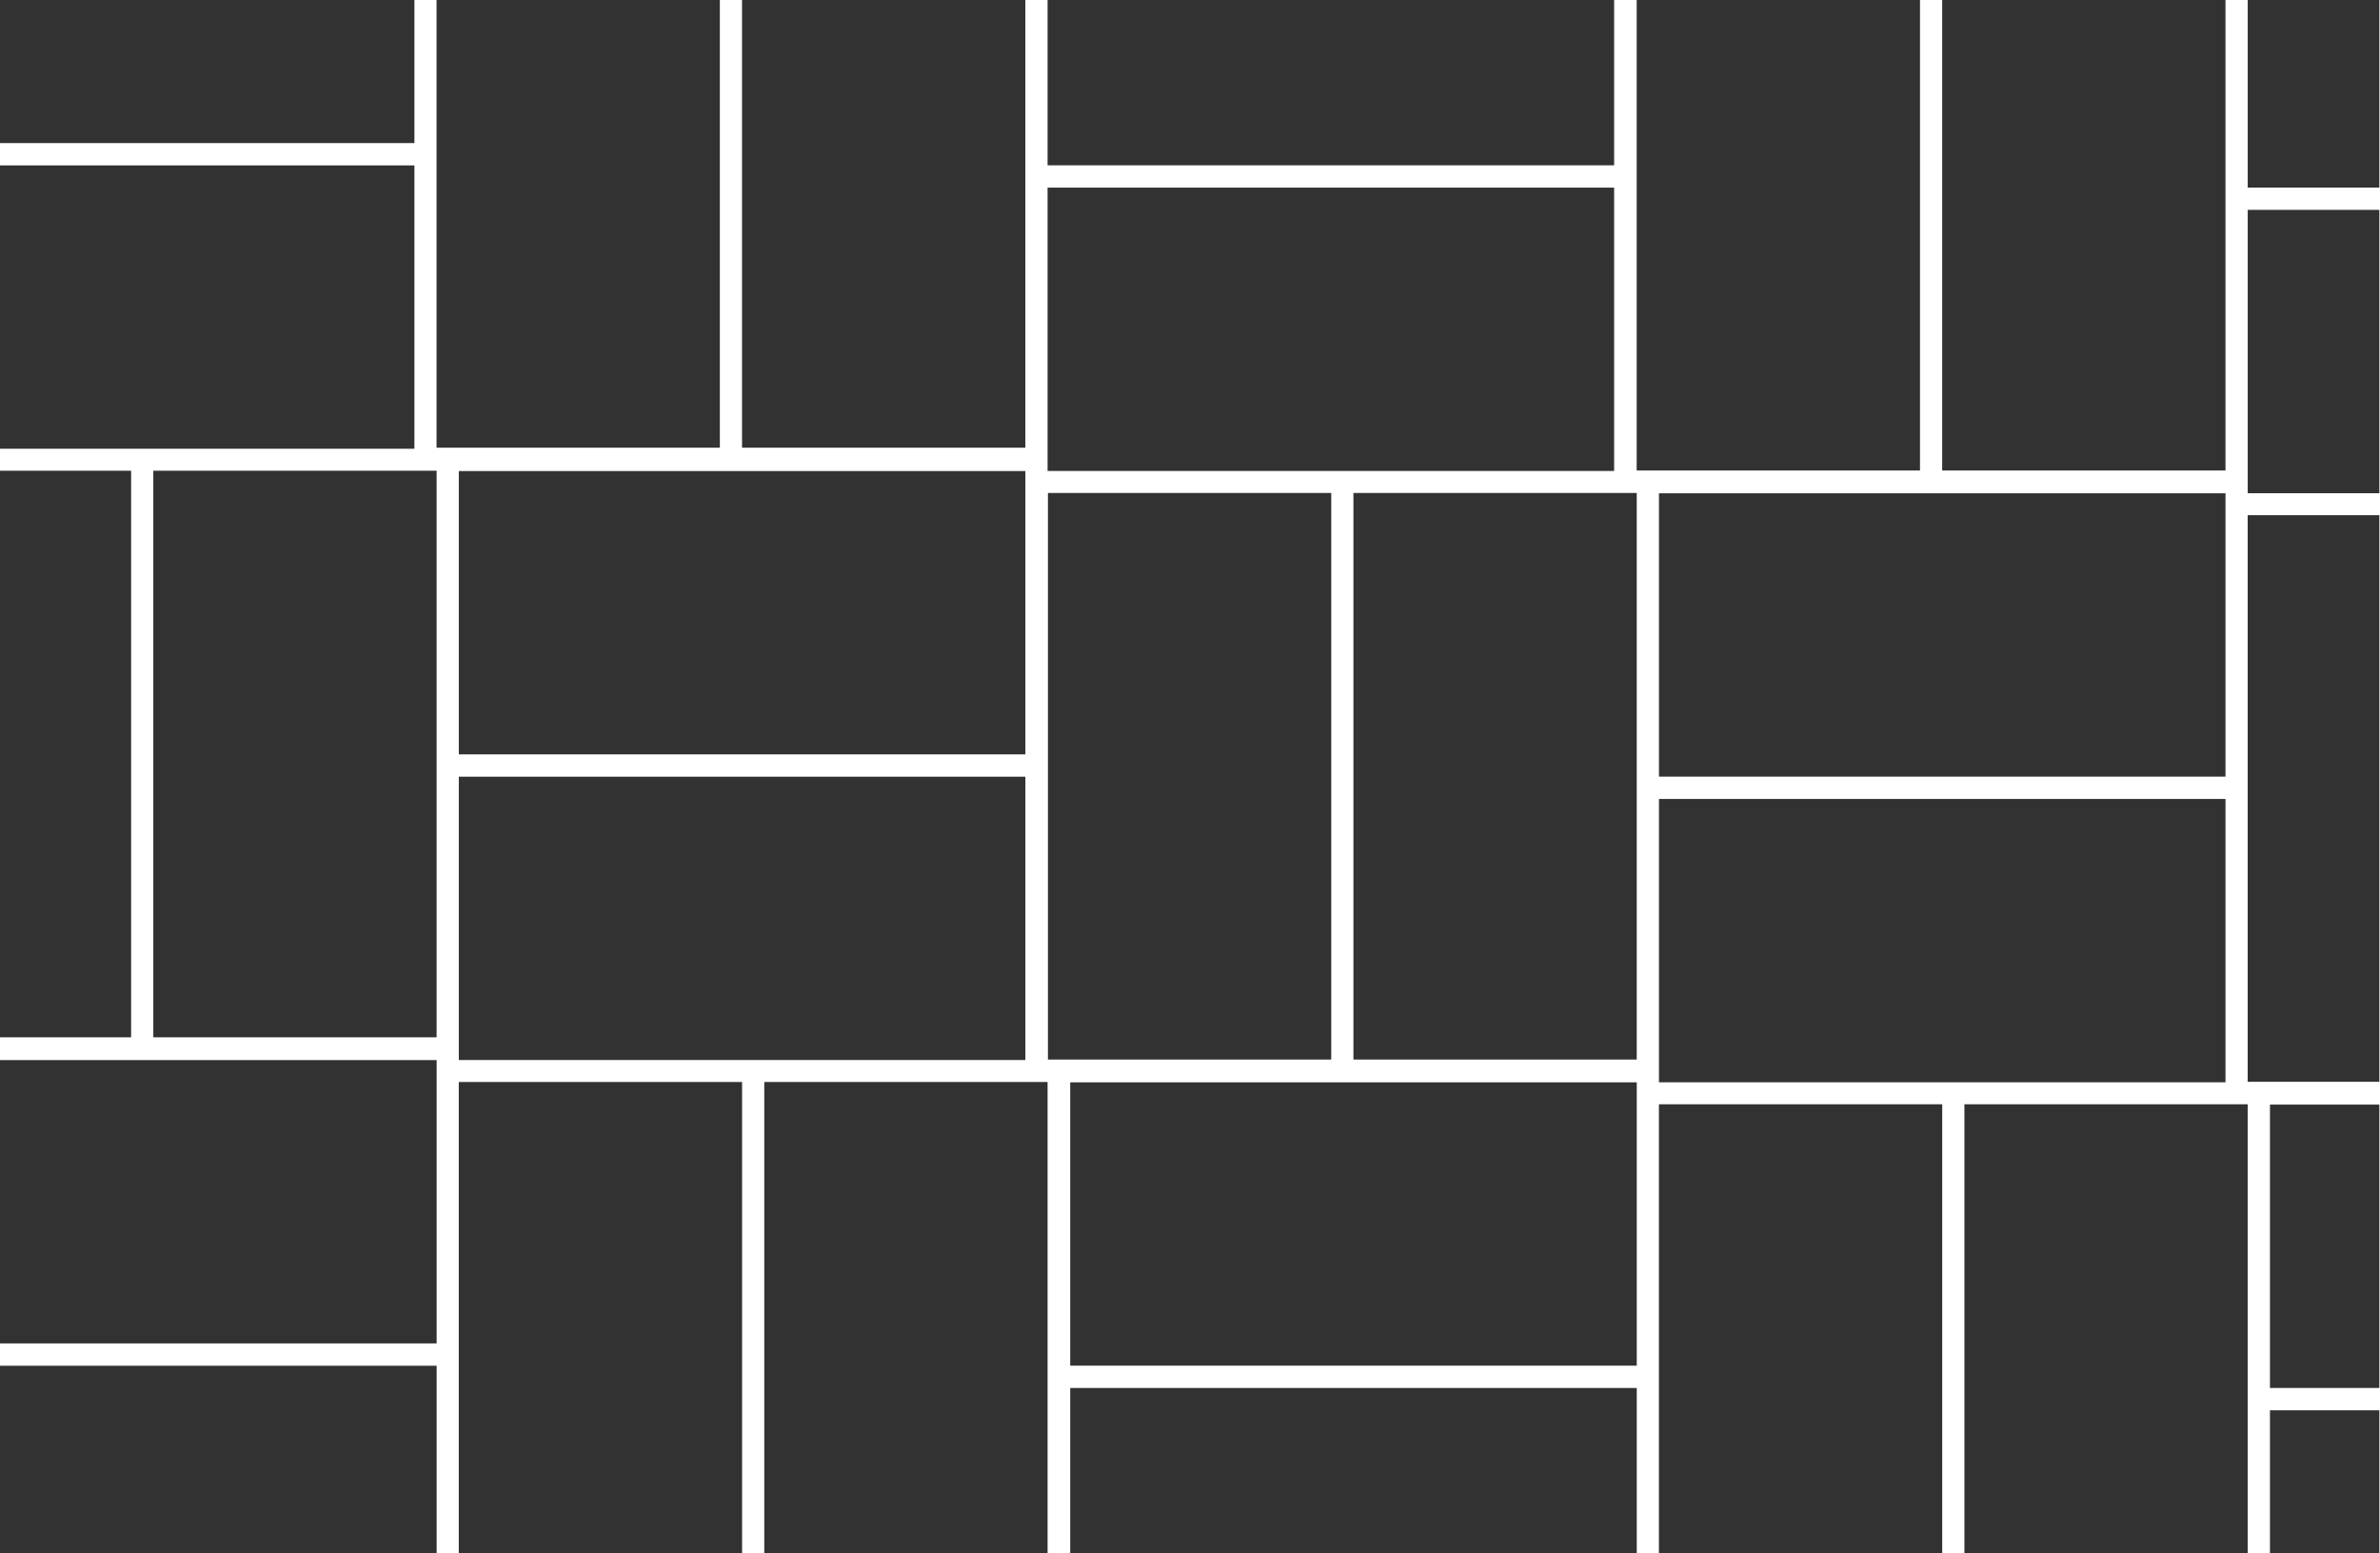 <svg xmlns="http://www.w3.org/2000/svg" xmlns:xlink="http://www.w3.org/1999/xlink" xmlns:serif="http://www.serif.com/" width="100%" height="100%" viewBox="0 0 2481 1619" xml:space="preserve" style="fill-rule:evenodd;clip-rule:evenodd;stroke-linejoin:round;stroke-miterlimit:2;">    <g transform="matrix(1,0,0,1,-21039.8,0)">        <g id="Block--Parkettverband-2" serif:id="Block-/Parkettverband 2" transform="matrix(1,0,0,0.926,21039.8,0)">            <rect x="0" y="0" width="2480.32" height="1748.03" style="fill:none;"></rect>            <clipPath id="_clip1">                <rect x="0" y="0" width="2480.32" height="1748.03"></rect>            </clipPath>            <g clip-path="url(#_clip1)">                <g transform="matrix(-2.22045e-16,1.245,-1.115,0,1752.01,73.109)">                    <rect x="386.937" y="326.705" width="512.225" height="264.868" style="fill:rgb(51,50,50);"></rect>                </g>                <g transform="matrix(-2.22045e-16,1.245,-1.115,0,2388.92,761.166)">                    <rect x="386.937" y="326.705" width="512.225" height="264.868" style="fill:rgb(51,50,50);"></rect>                </g>                <g transform="matrix(-2.22045e-16,1.245,-1.115,0,3002.66,98.153)">                    <rect x="386.937" y="326.705" width="512.225" height="264.868" style="fill:rgb(51,50,50);"></rect>                </g>                <g transform="matrix(-2.22045e-16,1.245,-1.115,0,1114.67,-615.559)">                    <rect x="386.937" y="326.705" width="512.225" height="264.868" style="fill:rgb(51,50,50);"></rect>                </g>                <g transform="matrix(-2.22045e-16,1.245,-1.115,0,1137.85,736.092)">                    <rect x="386.937" y="326.705" width="512.225" height="264.868" style="fill:rgb(51,50,50);"></rect>                </g>                <g transform="matrix(-2.22045e-16,1.245,-1.115,0,500.962,48.064)">                    <rect x="386.937" y="326.705" width="512.225" height="264.868" style="fill:rgb(51,50,50);"></rect>                </g>                <g transform="matrix(-2.22045e-16,1.245,-1.115,0,2365.74,-589.904)">                    <rect x="386.937" y="326.705" width="512.225" height="264.868" style="fill:rgb(51,50,50);"></rect>                </g>                <g transform="matrix(-1.153,1.12943e-16,-3.15798e-16,-1.204,1515.02,1242.43)">                    <rect x="386.937" y="326.705" width="512.225" height="264.868" style="fill:rgb(51,50,50);"></rect>                </g>                <g transform="matrix(-1.153,1.12943e-16,-3.15798e-16,-1.204,878.13,554.397)">                    <rect x="386.937" y="326.705" width="512.225" height="264.868" style="fill:rgb(51,50,50);"></rect>                </g>                <g transform="matrix(-1.153,1.12943e-16,-3.15798e-16,-1.204,901.314,1905.41)">                    <rect x="386.937" y="326.705" width="512.225" height="264.868" style="fill:rgb(51,50,50);"></rect>                </g>                <g transform="matrix(-1.153,1.12943e-16,-3.15798e-16,-1.204,2152.36,1930.45)">                    <rect x="386.937" y="326.705" width="512.225" height="264.868" style="fill:rgb(51,50,50);"></rect>                </g>                <g transform="matrix(-1.153,1.12943e-16,-3.15798e-16,-1.204,2766.09,1267.47)">                    <rect x="386.937" y="326.705" width="512.225" height="264.868" style="fill:rgb(51,50,50);"></rect>                </g>                <g transform="matrix(-1.153,1.12943e-16,-3.15798e-16,-1.204,3403.01,1955.53)">                    <rect x="386.937" y="326.705" width="512.225" height="264.868" style="fill:rgb(51,50,50);"></rect>                </g>                <g transform="matrix(-1.153,1.12943e-16,-3.15798e-16,-1.204,3379.83,604.458)">                    <rect x="386.937" y="326.705" width="512.225" height="264.868" style="fill:rgb(51,50,50);"></rect>                </g>                <g transform="matrix(-1.153,1.12943e-16,-3.15798e-16,-1.204,2128.76,579.412)">                    <rect x="386.937" y="326.705" width="512.225" height="264.868" style="fill:rgb(51,50,50);"></rect>                </g>                <g transform="matrix(-2.22045e-16,1.245,-1.115,0,2070.47,73.109)">                    <rect x="386.937" y="326.705" width="512.225" height="264.868" style="fill:rgb(51,50,50);"></rect>                </g>                <g transform="matrix(-2.22045e-16,1.245,-1.115,0,2707.38,761.166)">                    <rect x="386.937" y="326.705" width="512.225" height="264.868" style="fill:rgb(51,50,50);"></rect>                </g>                <g transform="matrix(-2.22045e-16,1.245,-1.115,0,1433.13,-615.559)">                    <rect x="386.937" y="326.705" width="512.225" height="264.868" style="fill:rgb(51,50,50);"></rect>                </g>                <g transform="matrix(-2.22045e-16,1.245,-1.115,0,1456.31,736.092)">                    <rect x="386.937" y="326.705" width="512.225" height="264.868" style="fill:rgb(51,50,50);"></rect>                </g>                <g transform="matrix(-2.22045e-16,1.245,-1.115,0,819.421,48.064)">                    <rect x="386.937" y="326.705" width="512.225" height="264.868" style="fill:rgb(51,50,50);"></rect>                </g>                <g transform="matrix(-2.22045e-16,1.245,-1.115,0,2684.2,-589.904)">                    <rect x="386.937" y="326.705" width="512.225" height="264.868" style="fill:rgb(51,50,50);"></rect>                </g>                <g transform="matrix(-1.153,1.12943e-16,-3.15798e-16,-1.204,1515.02,1586.45)">                    <rect x="386.937" y="326.705" width="512.225" height="264.868" style="fill:rgb(51,50,50);"></rect>                </g>                <g transform="matrix(-1.153,1.12943e-16,-3.15798e-16,-1.204,878.13,898.427)">                    <rect x="386.937" y="326.705" width="512.225" height="264.868" style="fill:rgb(51,50,50);"></rect>                </g>                <g transform="matrix(-1.153,1.12943e-16,-3.15798e-16,-1.204,901.314,2249.44)">                    <rect x="386.937" y="326.705" width="512.225" height="264.868" style="fill:rgb(51,50,50);"></rect>                </g>                <g transform="matrix(-1.153,1.12943e-16,-3.15798e-16,-1.204,2152.36,2274.48)">                    <rect x="386.937" y="326.705" width="512.225" height="264.868" style="fill:rgb(51,50,50);"></rect>                </g>                <g transform="matrix(-1.153,1.12943e-16,-3.15798e-16,-1.204,2766.09,1611.5)">                    <rect x="386.937" y="326.705" width="512.225" height="264.868" style="fill:rgb(51,50,50);"></rect>                </g>                <g transform="matrix(-1.153,1.12943e-16,-3.15798e-16,-1.204,3403.01,2299.56)">                    <rect x="386.937" y="326.705" width="512.225" height="264.868" style="fill:rgb(51,50,50);"></rect>                </g>                <g transform="matrix(-1.153,1.12943e-16,-3.15798e-16,-1.204,3379.83,948.487)">                    <rect x="386.937" y="326.705" width="512.225" height="264.868" style="fill:rgb(51,50,50);"></rect>                </g>                <g transform="matrix(-1.153,1.12943e-16,-3.15798e-16,-1.204,2128.76,923.441)">                    <rect x="386.937" y="326.705" width="512.225" height="264.868" style="fill:rgb(51,50,50);"></rect>                </g>            </g>        </g>    </g></svg>